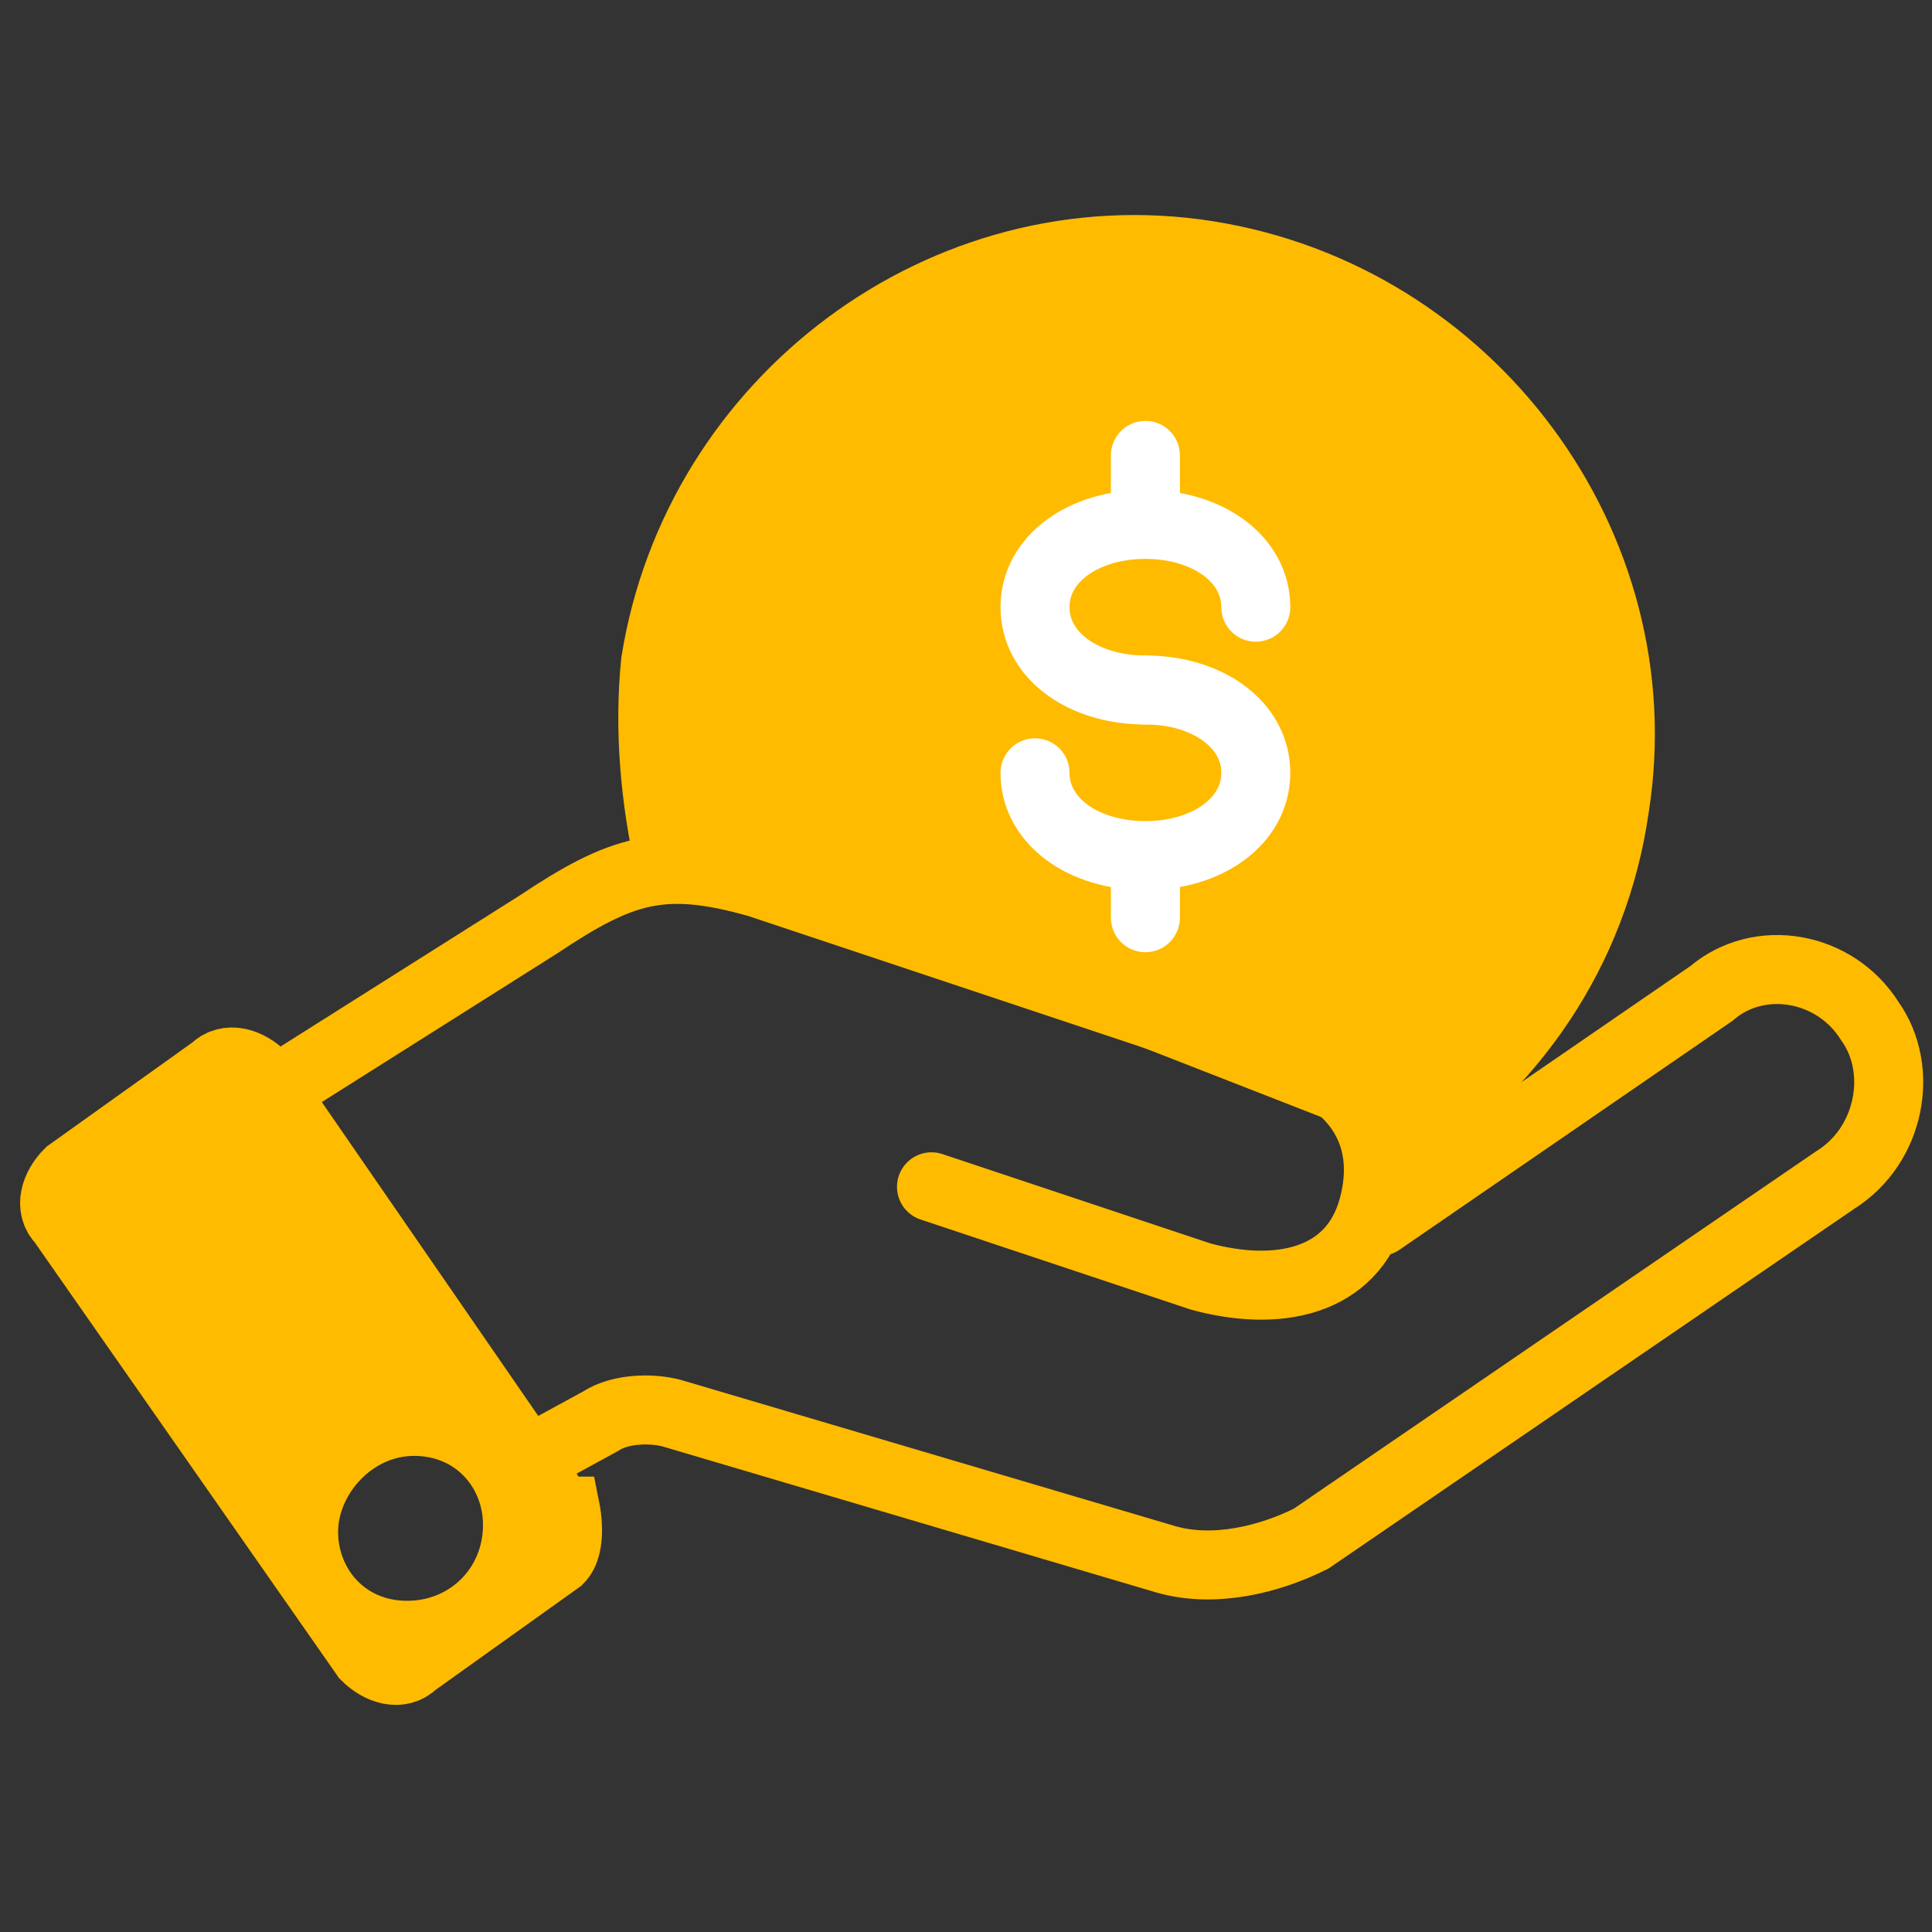 <svg xmlns="http://www.w3.org/2000/svg" id="Lager_1" width="28" height="28" viewBox="0 0 28 28"><rect x="0" y="0" width="28" height="28" fill="#333333" stroke="none"/><defs><style> .st0, .st1 { fill: none; } .st0, .st1, .st2 { stroke-linecap: round; stroke-miterlimit: 10; } .st0, .st2 { stroke: #fb0; } .st1 { stroke: #fff; } .st2 { fill: #fb0; } </style></defs><path class="st0" d="M4,15.8l3.8-2.4c1.2-.8,1.8-1,3.2-.6l7.5,2.5c1.1.3,1.7,1.1,1.4,2.2h0c-.3,1.1-1.4,1.3-2.5,1l-3.9-1.3"></path><path class="st2" d="M9.7,12.5c-.2-.9-.3-1.9-.2-2.9.6-3.8,4.2-6.5,8-5.9,3.8.6,6.5,4.2,5.9,8-.3,2.1-1.5,3.8-3.2,4.9"></path><path class="st0" d="M7.6,21.2l1.1-.6c.3-.2.8-.2,1.1-.1l7.1,2.1c.7.2,1.5,0,2.1-.3l7.6-5.2c.8-.5,1-1.6.5-2.3h0c-.5-.8-1.6-1-2.3-.4l-4.8,3.3"></path><g><path class="st1" d="M16.6,10c-.9,0-1.6-.5-1.6-1.2s.7-1.2,1.6-1.2,1.6.5,1.6,1.2"></path><path class="st1" d="M16.6,10c.9,0,1.6.5,1.6,1.2s-.7,1.2-1.6,1.2-1.6-.5-1.6-1.2"></path><line class="st1" x1="16.6" y1="12.5" x2="16.6" y2="13.3"></line><line class="st1" x1="16.6" y1="6.6" x2="16.6" y2="7.5"></line></g><path class="st2" d="M8.1,21.9l-.3-.5-4-5.8c-.2-.2-.5-.3-.7-.1l-2.1,1.5c-.2.2-.3.5-.1.7l4.4,6.3c.2.2.5.3.7.1l2.1-1.5c.2-.2.1-.7.1-.7ZM5.9,23.7c-.9,0-1.5-.7-1.5-1.5,0-.8.7-1.6,1.6-1.6.9,0,1.5.7,1.5,1.5,0,.9-.7,1.6-1.6,1.6Z"></path><path class="st0" d="M9.4,13.4"></path><path class="st0" d="M14.8,15.5"></path><path class="st0" d="M17.7,14.9"></path><path class="st0" d="M20,16.3"></path><path class="st0" d="M20,15.9"></path><path class="st0" d="M9.8,12.6"></path><path class="st0" d="M10.6,14.2"></path><path class="st0" d="M8.8,12.7"></path><path class="st1" d="M7.2,11.7"></path></svg>